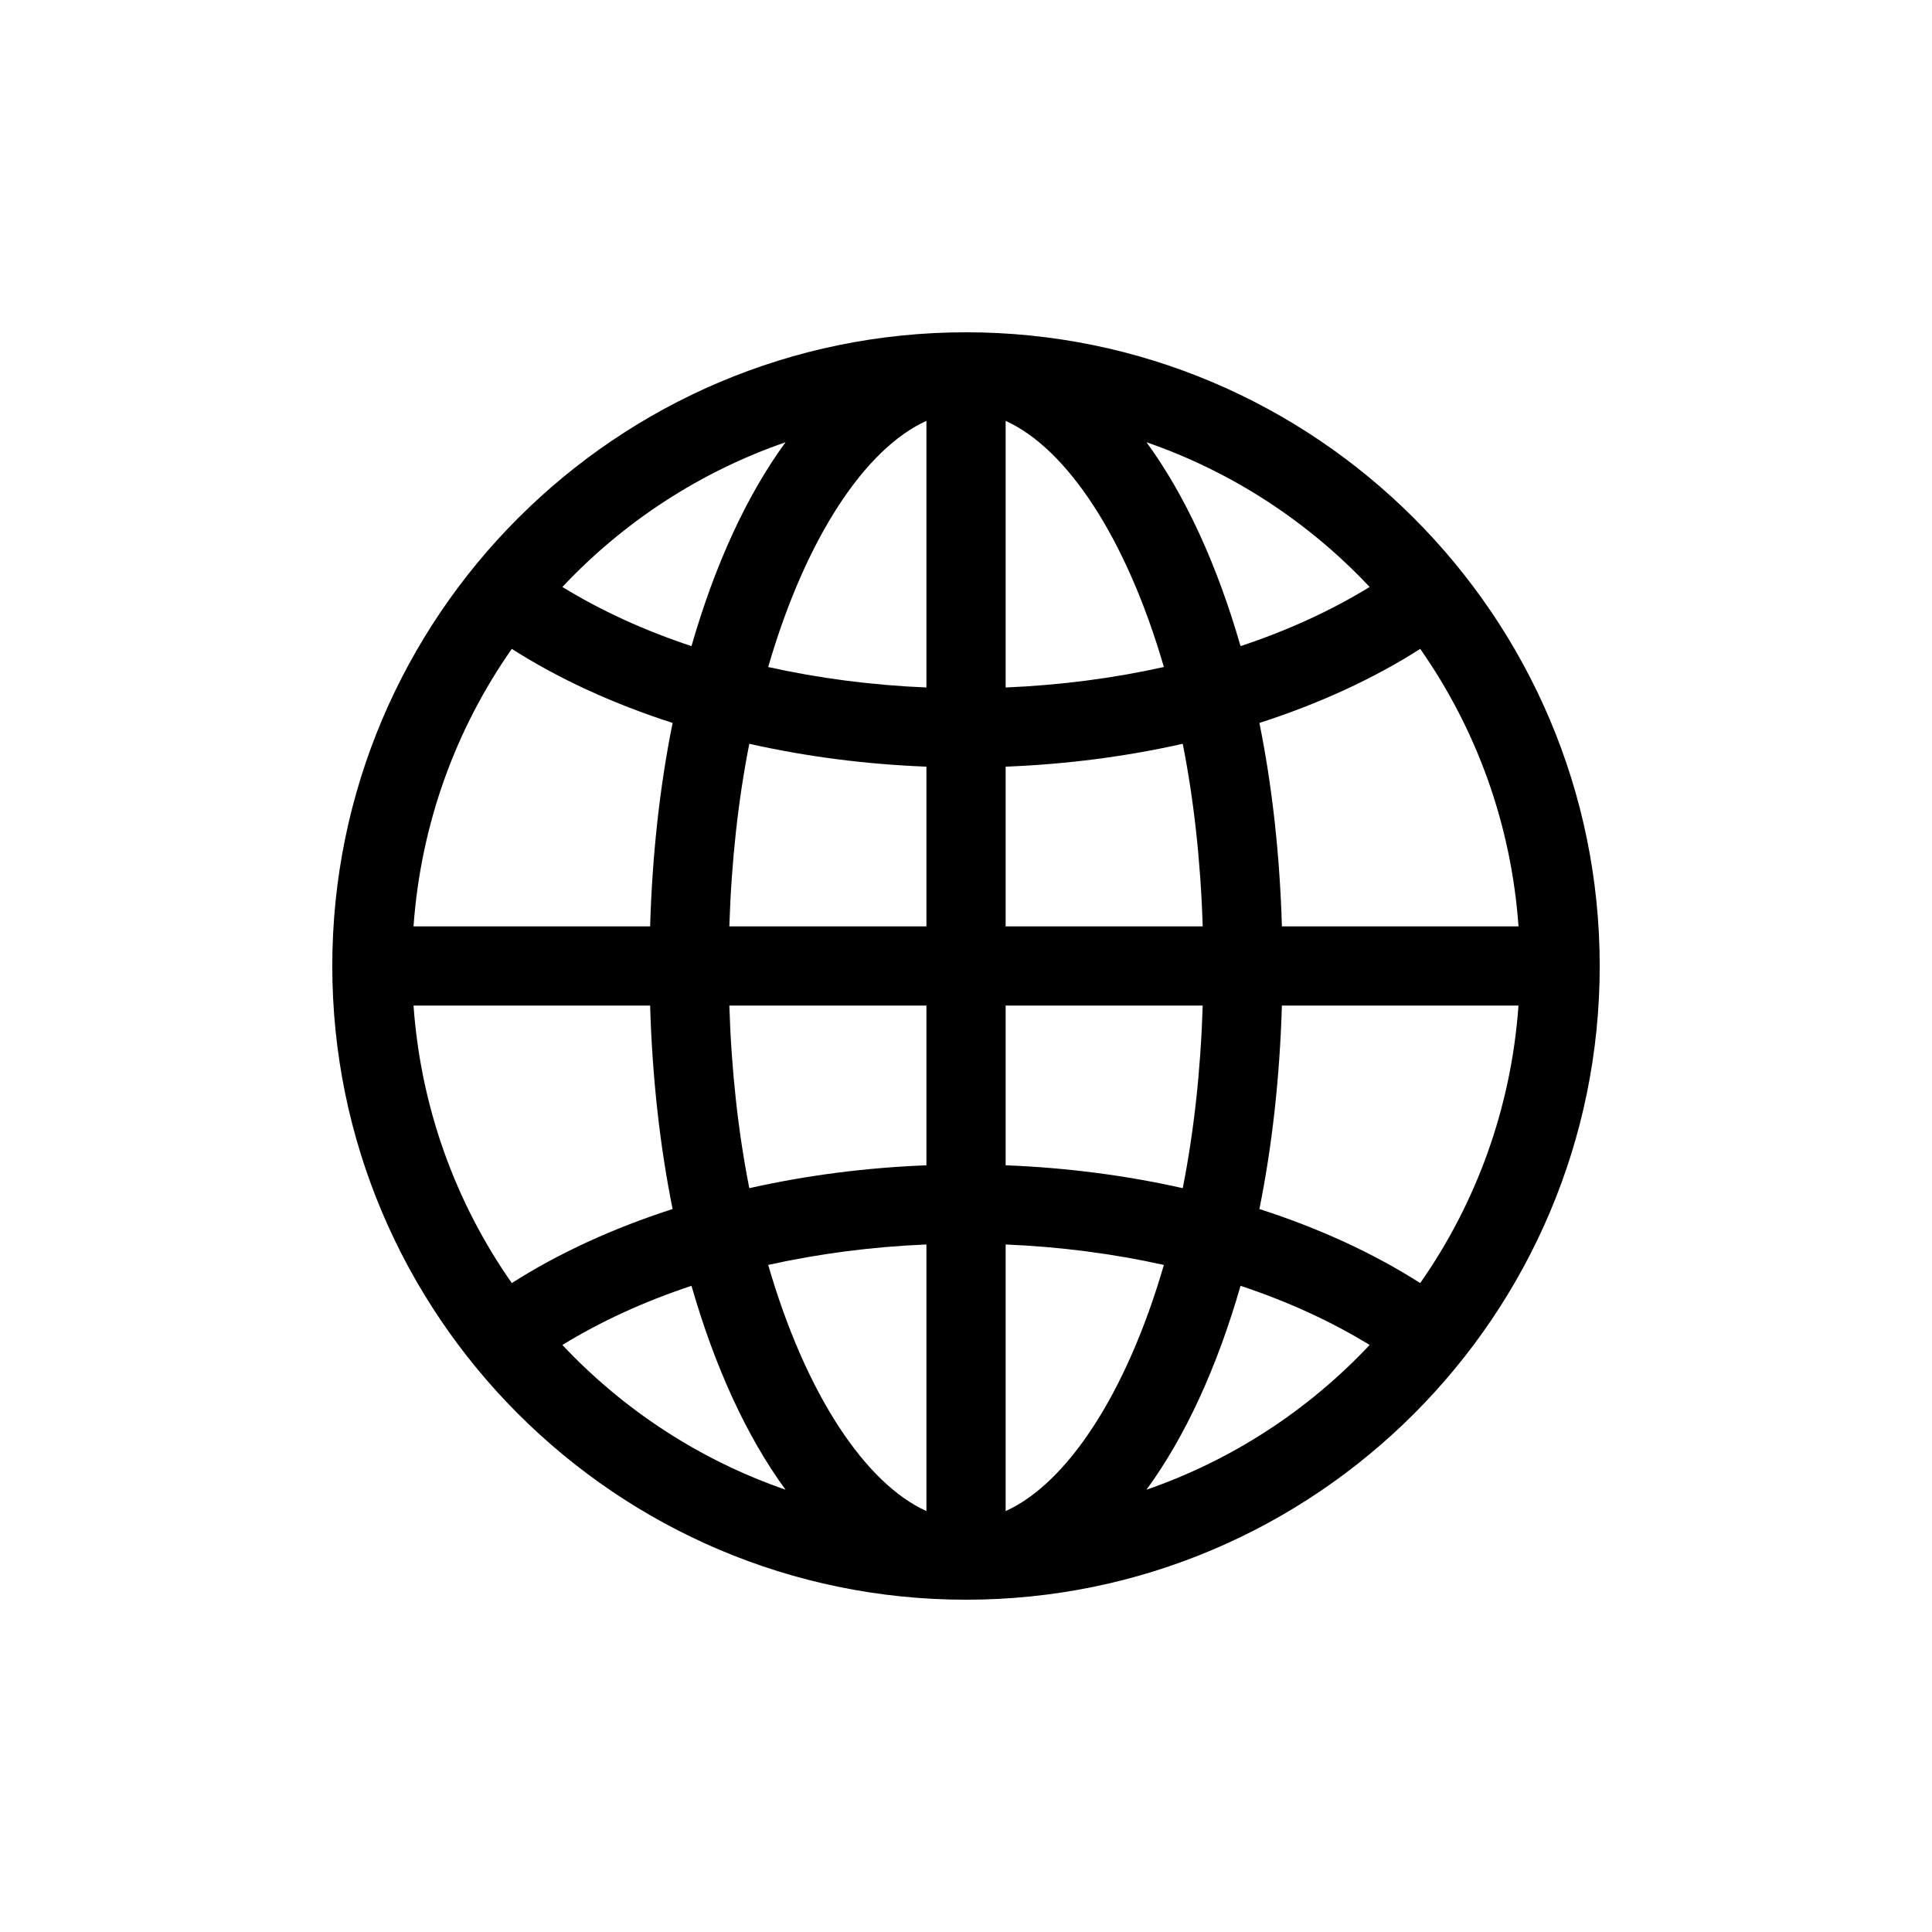 <?xml version="1.0" encoding="UTF-8"?>
<!-- Uploaded to: ICON Repo, www.svgrepo.com, Generator: ICON Repo Mixer Tools -->
<svg fill="#000000" width="800px" height="800px" version="1.1" viewBox="144 144 512 512" xmlns="http://www.w3.org/2000/svg">
 <path d="m400 232.06c-92.602 0-167.94 75.336-167.94 167.94 0 92.598 75.336 167.94 167.94 167.94 92.598 0 167.94-75.336 167.94-167.94-0.004-92.602-75.34-167.94-167.94-167.94zm120.37 251.97c-12.484-7.977-26.898-14.559-42.617-19.629 3.375-16.699 5.394-34.844 5.961-53.91h62.699c-1.938 27.219-11.242 52.398-26.043 73.539zm-266.78-73.539h62.699c0.566 19.066 2.586 37.211 5.961 53.91-15.719 5.074-30.133 11.656-42.617 19.629-14.801-21.141-24.105-46.32-26.043-73.539zm26.043-94.531c12.484 7.973 26.898 14.555 42.617 19.629-3.375 16.695-5.394 34.84-5.961 53.91h-62.699c1.938-27.223 11.242-52.402 26.043-73.539zm130.87 31.215c16.152-0.629 31.926-2.684 46.934-6.062 2.922 14.738 4.742 31.004 5.293 48.387h-52.227zm0-20.984v-70.656c16.121 7.293 31.938 30.805 41.934 65.23-13.375 2.977-27.465 4.82-41.934 5.426zm-20.992-70.656v70.656c-14.473-0.605-28.559-2.449-41.934-5.426 9.992-34.426 25.809-57.941 41.934-65.23zm0 91.641v42.324h-52.23c0.551-17.383 2.375-33.648 5.293-48.387 15.008 3.379 30.785 5.434 46.938 6.062zm-52.23 63.316h52.23v42.324c-16.152 0.629-31.926 2.684-46.934 6.062-2.922-14.738-4.746-31.004-5.297-48.387zm52.23 63.305v70.656c-16.121-7.293-31.938-30.805-41.934-65.234 13.371-2.973 27.461-4.816 41.934-5.422zm20.992 70.66v-70.656c14.473 0.605 28.559 2.449 41.934 5.426-9.996 34.422-25.812 57.938-41.934 65.23zm0-91.645v-42.32h52.23c-0.551 17.383-2.375 33.648-5.293 48.387-15.012-3.383-30.789-5.438-46.938-6.066zm73.215-63.312c-0.566-19.066-2.586-37.211-5.961-53.91 15.719-5.074 30.133-11.652 42.617-19.629 14.801 21.137 24.109 46.316 26.047 73.539zm23.25-89.945c-10.152 6.227-21.645 11.512-34.215 15.676-6.203-21.594-14.691-40.059-24.926-54.031 22.77 7.871 42.977 21.152 59.141 38.355zm-154.79-38.355c-10.234 13.969-18.723 32.438-24.926 54.031-12.57-4.164-24.062-9.449-34.215-15.676 16.164-17.203 36.371-30.484 59.141-38.355zm-59.141 239.23c10.152-6.227 21.645-11.512 34.215-15.676 6.203 21.594 14.691 40.062 24.926 54.031-22.77-7.867-42.977-21.152-59.141-38.355zm154.79 38.355c10.234-13.969 18.723-32.438 24.926-54.031 12.566 4.164 24.059 9.449 34.215 15.676-16.164 17.207-36.371 30.488-59.141 38.355z"/>
</svg>